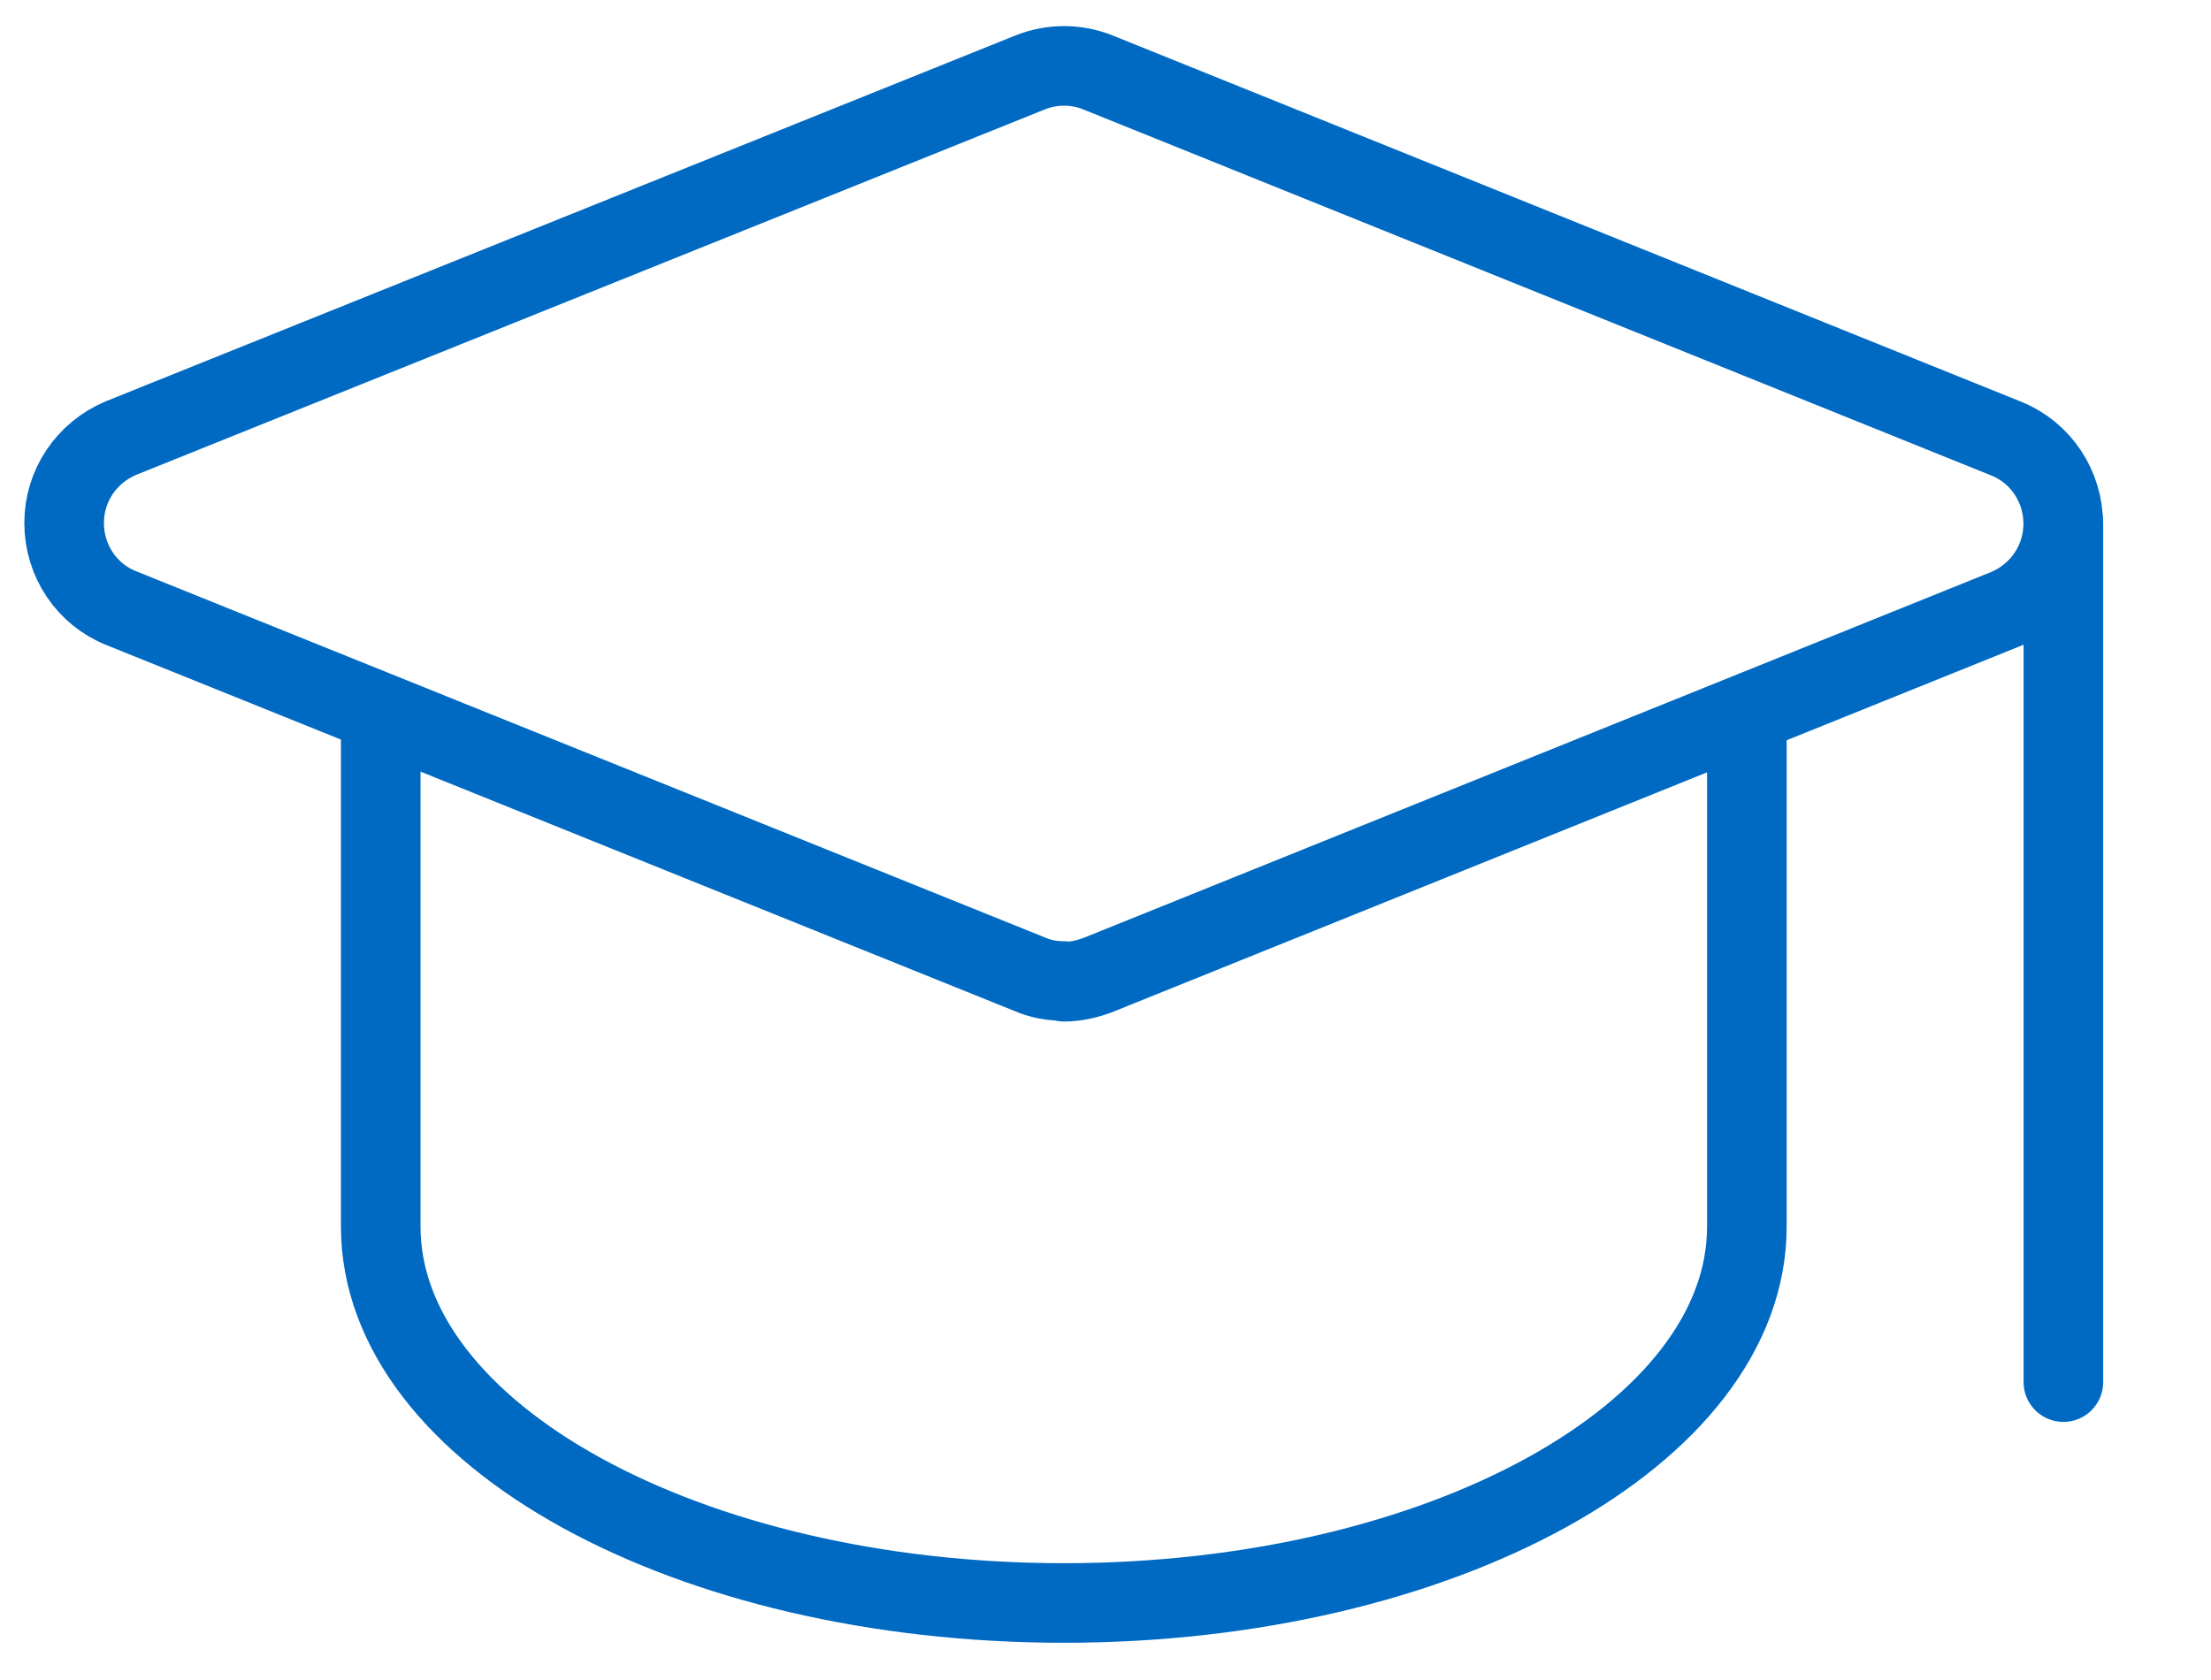 <svg width="25" height="19" viewBox="0 0 25 19" fill="none" xmlns="http://www.w3.org/2000/svg">
<g clip-path="url(#clip0_2240_45613)">
<path d="M12.031 11.095C11.899 11.095 11.767 11.072 11.643 11.018L1.369 6.877C0.981 6.722 0.725 6.342 0.725 5.915C0.725 5.489 0.981 5.117 1.369 4.954L11.643 0.821C11.892 0.72 12.171 0.72 12.419 0.821L22.686 4.961C23.073 5.117 23.329 5.497 23.329 5.923C23.329 6.349 23.073 6.722 22.686 6.885L12.419 11.025C12.295 11.072 12.163 11.103 12.031 11.103V11.095Z" stroke="#006AC3" stroke-width="0.9" stroke-linecap="round" stroke-linejoin="round"/>
<path d="M4.305 8.149V13.872C4.305 16.222 7.779 18.129 12.029 18.129C16.278 18.129 19.752 16.222 19.752 13.872V8.149" stroke="#006AC3" stroke-width="0.9" stroke-linecap="round" stroke-linejoin="round"/>
<path d="M23.331 5.915V15.631" stroke="#006AC3" stroke-width="0.9" stroke-linecap="round" stroke-linejoin="round"/>
</g>
<defs>
<clipPath id="clip0_2240_45613">
<rect width="24" height="18.781" fill="white" transform="translate(0.028 0.046)"/>
</clipPath>
</defs>
</svg>
